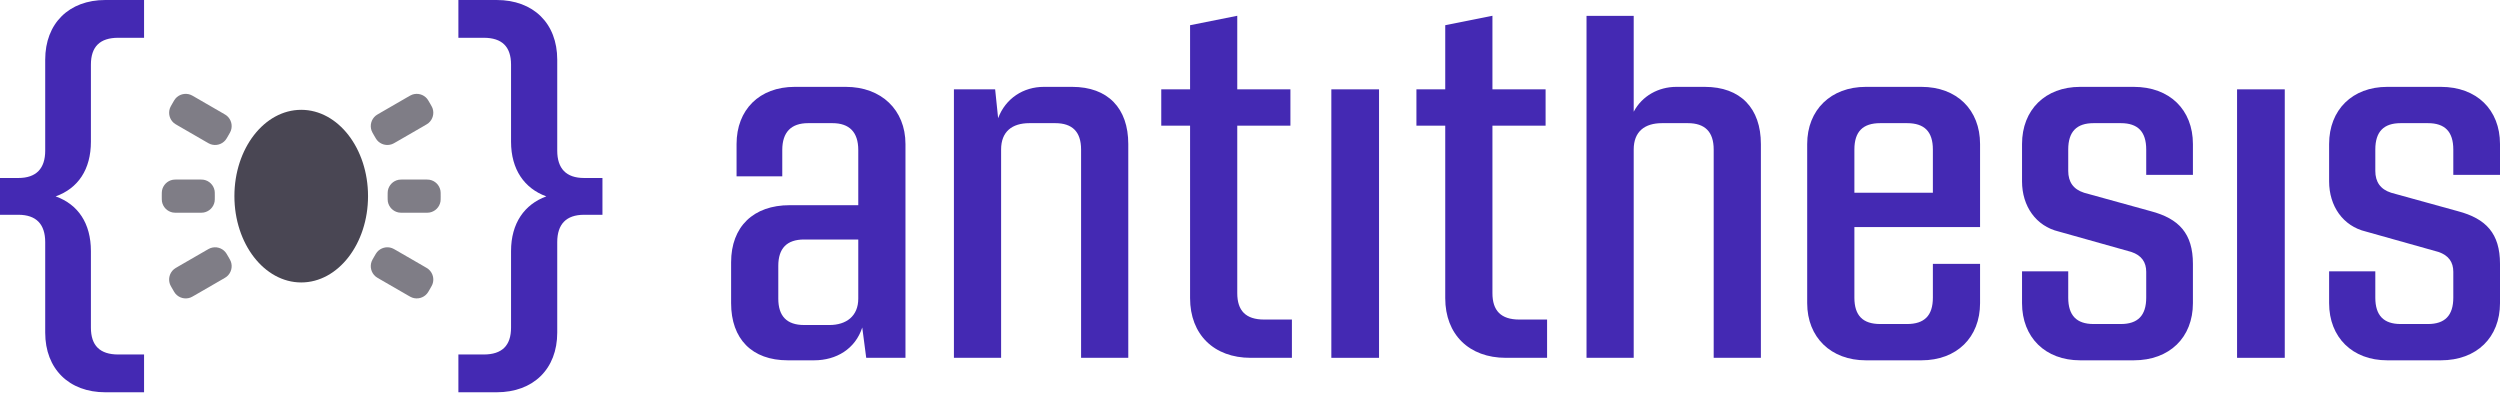 <svg width="240" height="38" viewBox="0 0 240 38" fill="none" xmlns="http://www.w3.org/2000/svg">
<path d="M81.202 8.339C84.588 8.339 86.925 10.534 86.925 13.828V34.351H83.157L82.776 31.44C82.108 33.492 80.296 34.59 78.15 34.59H75.623C72.189 34.59 70.186 32.537 70.186 29.101V25.187C70.186 21.751 72.332 19.698 75.813 19.698H82.394V14.4C82.394 12.682 81.536 11.823 79.915 11.823H77.578C75.956 11.823 75.098 12.682 75.098 14.4V16.93H70.71V13.828C70.71 10.534 72.904 8.339 76.29 8.339H81.202ZM79.629 31.201C81.25 31.201 82.394 30.342 82.394 28.671V22.992H77.196C75.527 22.992 74.716 23.851 74.716 25.521V28.671C74.716 30.342 75.527 31.201 77.196 31.201H79.629Z" fill="#4429B3"/>
<path d="M102.926 8.339C106.36 8.339 108.315 10.391 108.315 13.828V34.351H103.784V14.353C103.784 12.634 102.926 11.823 101.304 11.823H98.825C97.156 11.823 96.106 12.634 96.106 14.353V34.351H91.576V8.577H95.534L95.82 11.346C96.535 9.437 98.252 8.339 100.208 8.339H102.926Z" fill="#4429B3"/>
<path d="M121.352 30.676H124.023V34.351H120.065C116.536 34.351 114.247 32.108 114.247 28.624V12.062H111.481V8.577H114.247V2.42L118.777 1.514V8.577H123.88V12.062H118.777V28.146C118.777 29.817 119.588 30.676 121.352 30.676Z" fill="#4429B3"/>
<path d="M127.809 34.351V8.577H132.387V34.351H127.809Z" fill="#4429B3"/>
<path d="M145.849 30.676H148.52V34.351H144.562C141.033 34.351 138.743 32.108 138.743 28.624V12.062H135.977V8.577H138.743V2.42L143.274 1.514V8.577H148.377V12.062H143.274V28.146C143.274 29.817 144.085 30.676 145.849 30.676Z" fill="#4429B3"/>
<path d="M163.656 8.339C167.089 8.339 169.045 10.391 169.045 13.828V34.351H164.514V14.353C164.514 12.634 163.656 11.823 162.034 11.823H159.554C157.885 11.823 156.836 12.634 156.836 14.353V34.351H152.306V1.525H156.836V10.725C157.647 9.198 159.221 8.339 160.937 8.339H163.656Z" fill="#4429B3"/>
<path d="M190.086 21.798H178.021V28.576C178.021 30.294 178.831 31.106 180.5 31.106H183.076C184.745 31.106 185.556 30.294 185.556 28.576V25.33H190.086V29.101C190.086 32.394 187.845 34.59 184.459 34.59H179.117C175.779 34.59 173.49 32.394 173.49 29.101V13.828C173.49 10.534 175.779 8.339 179.117 8.339H184.459C187.845 8.339 190.086 10.534 190.086 13.828V21.798ZM180.5 11.823C178.831 11.823 178.021 12.634 178.021 14.353V18.505H185.556V14.353C185.556 12.634 184.745 11.823 183.076 11.823H180.5Z" fill="#4429B3"/>
<path d="M199.694 34.59C196.356 34.59 194.115 32.394 194.115 29.101V26.046H198.55V28.576C198.55 30.294 199.361 31.106 200.982 31.106H203.605C205.226 31.106 206.037 30.294 206.037 28.576V26.094C206.037 25.187 205.608 24.519 204.606 24.185L197.644 22.228C195.45 21.703 194.115 19.794 194.115 17.407V13.828C194.115 10.534 196.356 8.339 199.694 8.339H204.845C208.279 8.339 210.52 10.534 210.52 13.828V16.787H206.037V14.353C206.037 12.634 205.226 11.823 203.605 11.823H200.982C199.361 11.823 198.55 12.634 198.55 14.353V16.405C198.55 17.455 199.027 18.171 200.076 18.505L206.466 20.271C209.185 20.987 210.52 22.419 210.52 25.33V29.101C210.52 32.394 208.279 34.59 204.845 34.59H199.694Z" fill="#4429B3"/>
<path d="M214.758 34.351V8.577H219.337V34.351H214.758Z" fill="#4429B3"/>
<path d="M229.174 34.59C225.836 34.59 223.595 32.394 223.595 29.101V26.046H228.03V28.576C228.03 30.294 228.841 31.106 230.462 31.106H233.085C234.706 31.106 235.517 30.294 235.517 28.576V26.094C235.517 25.187 235.088 24.519 234.086 24.185L227.124 22.228C224.93 21.703 223.595 19.794 223.595 17.407V13.828C223.595 10.534 225.836 8.339 229.174 8.339H234.325C237.759 8.339 240 10.534 240 13.828V16.787H235.517V14.353C235.517 12.634 234.706 11.823 233.085 11.823H230.462C228.841 11.823 228.03 12.634 228.03 14.353V16.405C228.03 17.455 228.507 18.171 229.556 18.505L235.946 20.271C238.665 20.987 240 22.419 240 25.33V29.101C240 32.394 237.759 34.59 234.325 34.59H229.174Z" fill="#4429B3"/>
<path d="M8.727 13.603C8.727 16.276 7.487 18.089 5.341 18.853C7.487 19.617 8.727 21.43 8.727 24.103V31.453C8.727 33.172 9.586 34.031 11.35 34.031H13.83V37.658H10.11C6.629 37.658 4.34 35.415 4.34 31.931V23.244C4.34 21.526 3.481 20.619 1.765 20.619H0V17.087H1.765C3.481 17.087 4.34 16.18 4.34 14.462V5.727C4.34 2.243 6.629 0 10.11 0H13.83V3.627H11.35C9.586 3.627 8.727 4.487 8.727 6.205V13.603Z" fill="#4429B3"/>
<path d="M56.07 17.087H57.835V20.619H56.07C54.353 20.619 53.495 21.526 53.495 23.244V31.931C53.495 35.415 51.206 37.658 47.677 37.658H44.005V34.031H46.437C48.201 34.031 49.06 33.172 49.06 31.453V24.103C49.06 21.43 50.347 19.617 52.446 18.853C50.347 18.089 49.06 16.276 49.06 13.603V6.205C49.06 4.487 48.201 3.627 46.437 3.627H44.005V0H47.677C51.206 0 53.495 2.243 53.495 5.727V14.462C53.495 16.18 54.353 17.087 56.07 17.087Z" fill="#4429B3"/>
<ellipse cx="28.917" cy="18.829" rx="6.414" ry="8.286" fill="#494653"/>
<g opacity="0.7">
<path d="M16.559 9.916C16.697 9.676 16.766 9.556 16.842 9.467C17.191 9.056 17.756 8.905 18.263 9.086C18.374 9.125 18.494 9.194 18.733 9.333L21.335 10.837C21.575 10.975 21.695 11.044 21.785 11.12C22.194 11.469 22.346 12.035 22.165 12.542C22.126 12.653 22.057 12.773 21.918 13.013C21.78 13.253 21.71 13.373 21.634 13.462C21.286 13.873 20.72 14.024 20.214 13.843C20.103 13.804 19.983 13.735 19.744 13.596L17.142 12.092C16.902 11.954 16.782 11.885 16.692 11.809C16.282 11.46 16.131 10.894 16.312 10.387C16.351 10.276 16.42 10.156 16.559 9.916Z" fill="#494653"/>
<path d="M15.551 18.298C15.53 18.413 15.53 18.552 15.53 18.829C15.53 19.106 15.53 19.245 15.551 19.36C15.648 19.89 16.062 20.304 16.591 20.401C16.706 20.422 16.845 20.422 17.122 20.422H19.03C19.307 20.422 19.445 20.422 19.561 20.401C20.09 20.304 20.504 19.89 20.601 19.36C20.622 19.245 20.622 19.106 20.622 18.829C20.622 18.552 20.622 18.413 20.601 18.298C20.504 17.768 20.09 17.354 19.561 17.257C19.445 17.236 19.307 17.236 19.03 17.236H17.122C16.845 17.236 16.706 17.236 16.591 17.257C16.062 17.354 15.648 17.768 15.551 18.298Z" fill="#494653"/>
<path d="M37.234 18.298C37.213 18.413 37.213 18.552 37.213 18.829C37.213 19.106 37.213 19.245 37.234 19.36C37.331 19.89 37.745 20.304 38.274 20.401C38.389 20.422 38.528 20.422 38.805 20.422H40.713C40.99 20.422 41.128 20.422 41.244 20.401C41.773 20.304 42.187 19.89 42.284 19.36C42.305 19.245 42.305 19.106 42.305 18.829C42.305 18.552 42.305 18.413 42.284 18.298C42.187 17.768 41.773 17.354 41.244 17.257C41.128 17.236 40.99 17.236 40.713 17.236H38.805C38.528 17.236 38.389 17.236 38.274 17.257C37.745 17.354 37.331 17.768 37.234 18.298Z" fill="#494653"/>
<path d="M35.917 24.645C35.778 24.885 35.709 25.005 35.67 25.116C35.489 25.623 35.64 26.189 36.05 26.538C36.14 26.614 36.26 26.683 36.499 26.822L39.101 28.325C39.341 28.464 39.461 28.533 39.572 28.572C40.078 28.753 40.644 28.602 40.992 28.191C41.068 28.102 41.138 27.982 41.276 27.742C41.414 27.502 41.483 27.382 41.523 27.271C41.704 26.764 41.552 26.198 41.142 25.849C41.053 25.773 40.933 25.704 40.693 25.566L38.091 24.062C37.852 23.924 37.731 23.854 37.621 23.815C37.114 23.634 36.549 23.786 36.2 24.196C36.124 24.285 36.055 24.405 35.917 24.645Z" fill="#494653"/>
<path d="M16.558 27.742C16.42 27.503 16.35 27.383 16.311 27.272C16.13 26.765 16.282 26.199 16.692 25.85C16.781 25.774 16.901 25.705 17.141 25.566L19.744 24.062C19.983 23.924 20.103 23.854 20.214 23.815C20.72 23.634 21.286 23.786 21.634 24.196C21.71 24.285 21.78 24.405 21.918 24.645C22.057 24.885 22.126 25.005 22.165 25.116C22.346 25.623 22.194 26.189 21.785 26.538C21.695 26.614 21.575 26.683 21.335 26.822L18.733 28.326C18.493 28.464 18.373 28.533 18.262 28.573C17.756 28.754 17.19 28.602 16.842 28.192C16.766 28.102 16.697 27.982 16.558 27.742Z" fill="#494653"/>
<path d="M35.67 12.542C35.709 12.653 35.778 12.773 35.917 13.013C36.055 13.253 36.124 13.373 36.2 13.462C36.549 13.873 37.114 14.024 37.621 13.843C37.732 13.804 37.852 13.735 38.091 13.596L40.693 12.093C40.933 11.954 41.053 11.885 41.142 11.809C41.552 11.46 41.703 10.894 41.523 10.387C41.483 10.277 41.414 10.156 41.276 9.917C41.137 9.677 41.068 9.557 40.992 9.467C40.644 9.057 40.078 8.905 39.571 9.086C39.461 9.126 39.341 9.195 39.101 9.333L36.499 10.837C36.26 10.975 36.14 11.044 36.05 11.12C35.64 11.469 35.489 12.035 35.67 12.542Z" fill="#494653"/>
</g>
</svg>

